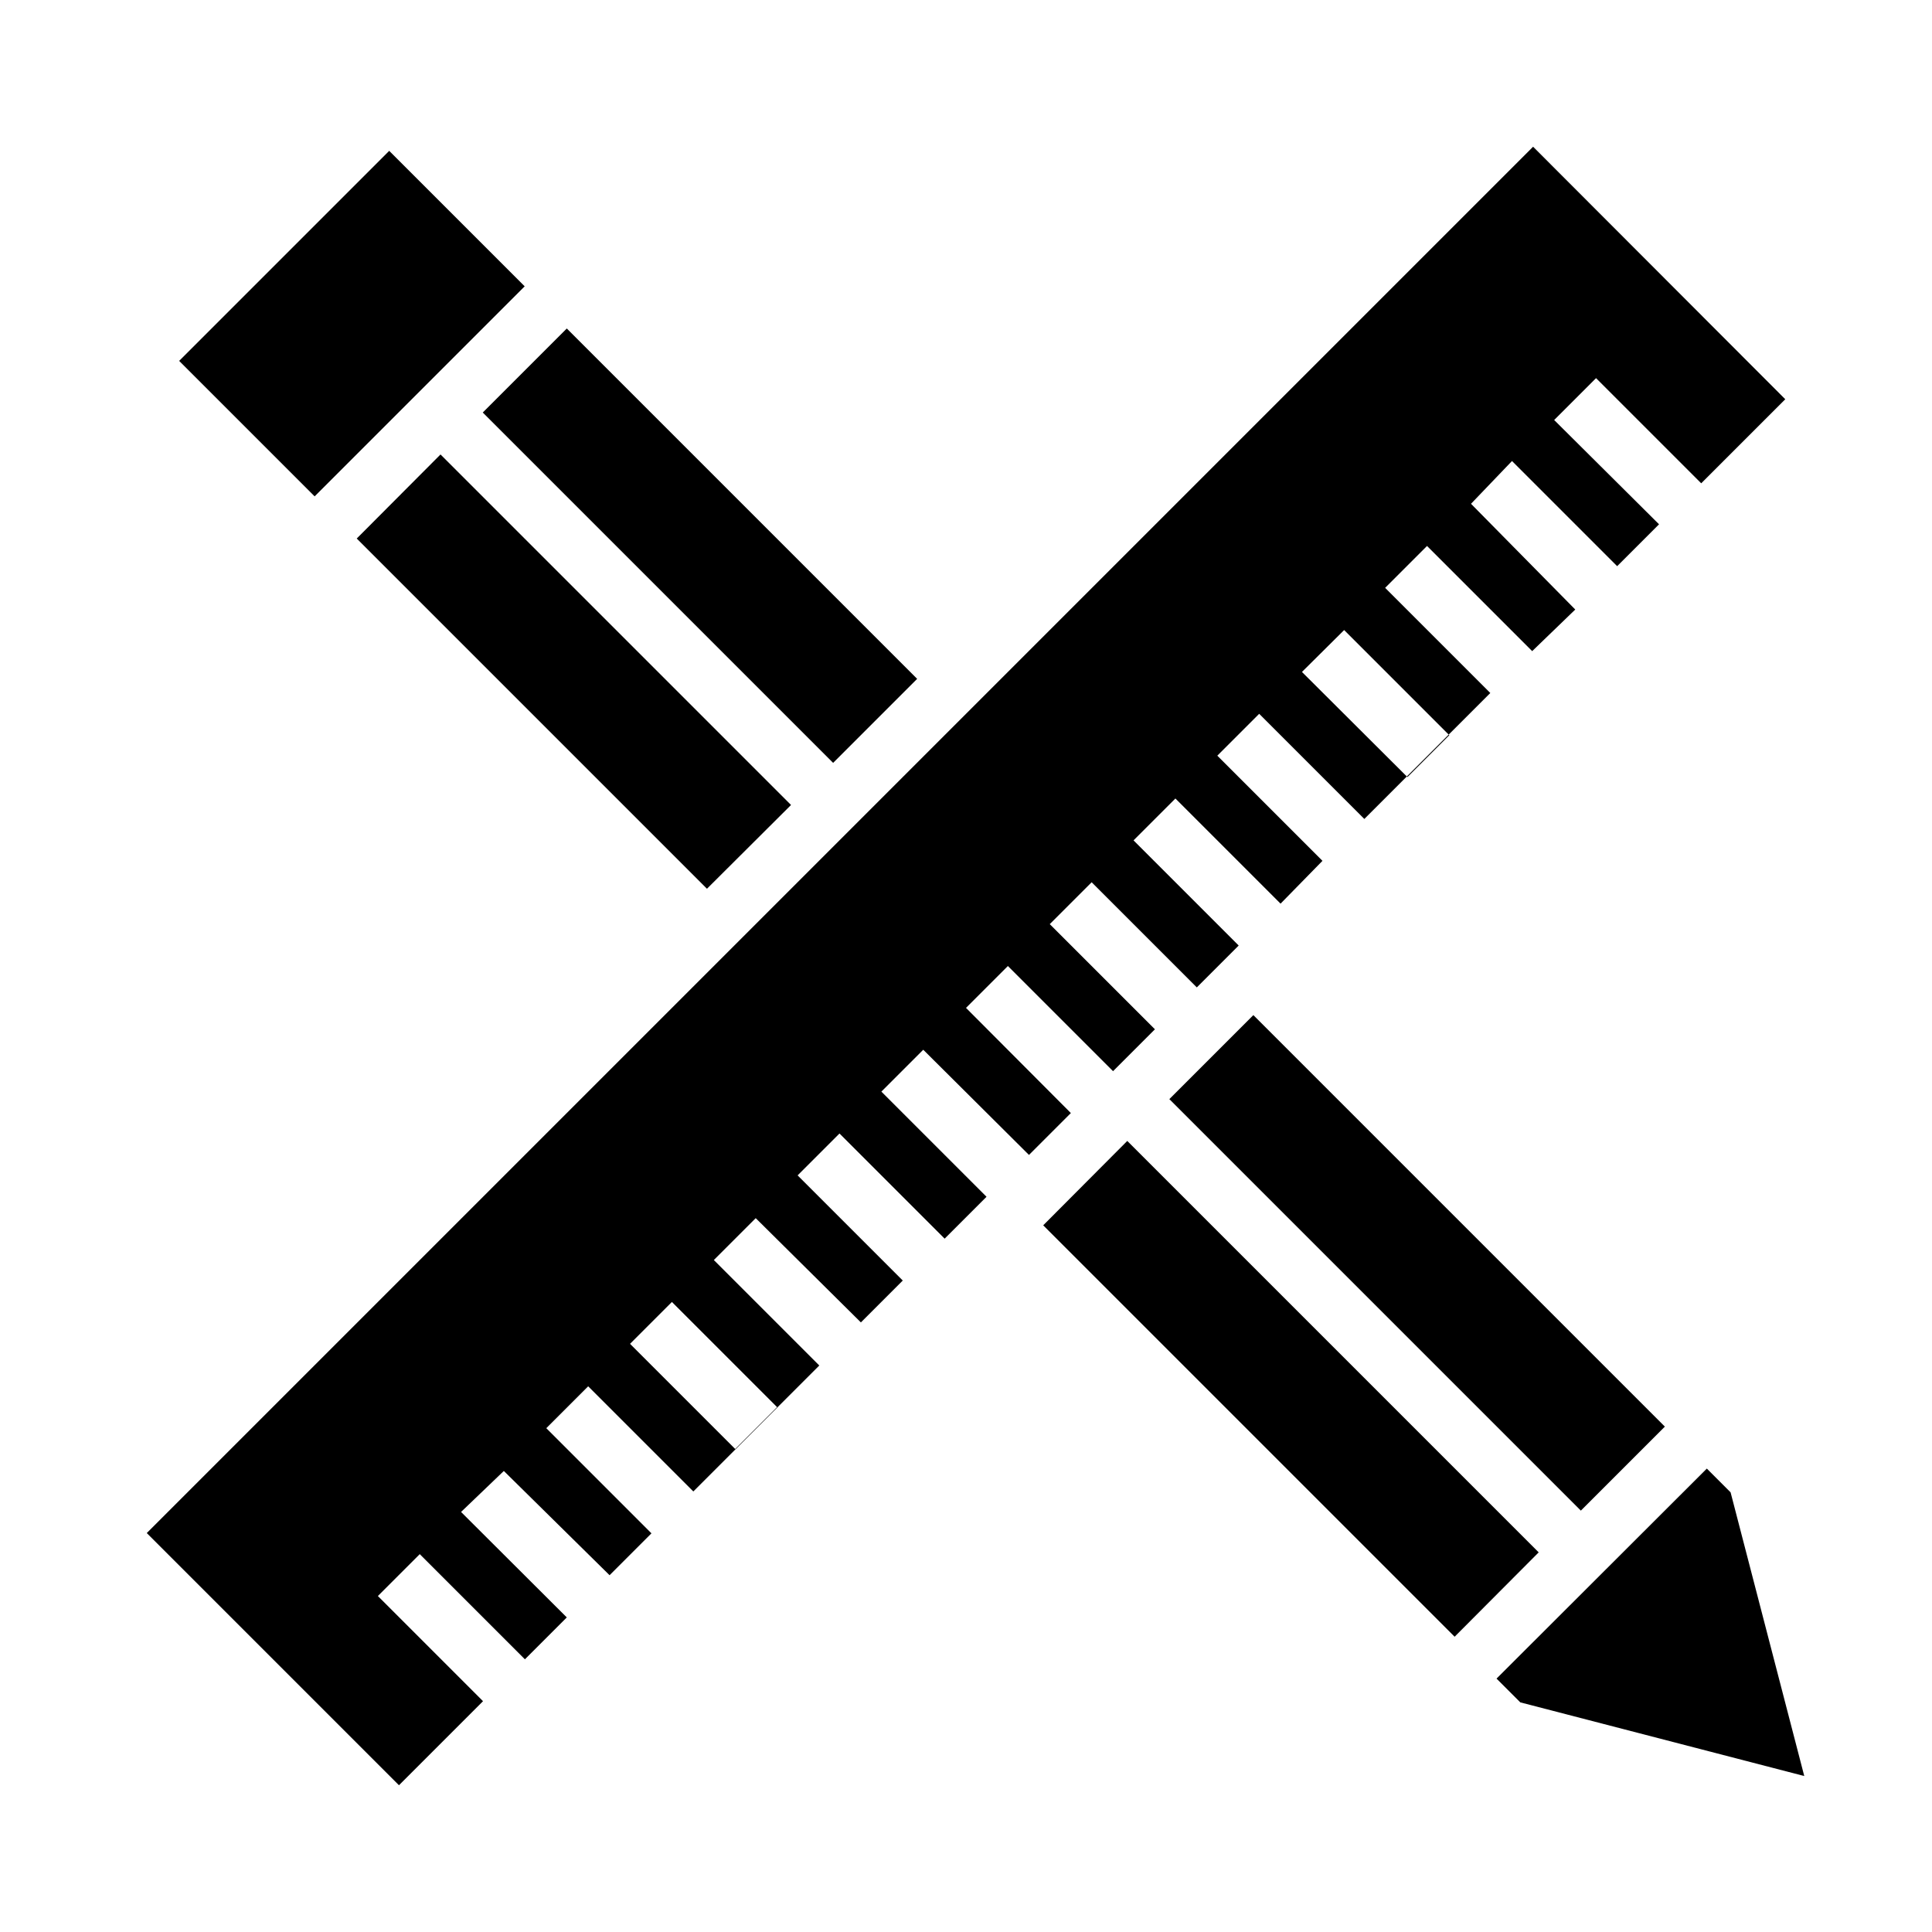 <?xml version="1.0" encoding="UTF-8"?>
<!-- Uploaded to: SVG Repo, www.svgrepo.com, Generator: SVG Repo Mixer Tools -->
<svg fill="#000000" width="800px" height="800px" version="1.1" viewBox="144 144 512 512" xmlns="http://www.w3.org/2000/svg">
 <g>
  <path d="m416.69 450.07 11.098-11.098-27.785-27.871 11.098-11.098 27.867 27.867 11.098-11.098-27.867-27.867 11.098-11.098 27.867 27.867 11.098-11.098-27.867-27.867 11.098-11.098 27.867 27.867 11.105-11.344-27.867-27.867 11.098-11.098 27.867 27.867 33.379-33.379-27.867-27.867 11.098-11.098 27.867 27.867 11.418-11.023-27.629-28.023 10.863-11.336 27.867 27.867 11.098-11.098-27.789-27.633 11.098-11.098 27.867 27.867 22.277-22.277-66.828-66.918-367.39 367.39 66.832 66.832 22.277-22.277-27.863-27.867 11.098-11.098 27.867 27.867 11.098-11.098-28.02-27.949 11.336-10.863 28.023 27.629 11.098-11.098-27.867-27.867 11.098-11.098 27.867 27.867 33.379-33.379-27.945-27.949 11.098-11.098 27.871 27.629 11.098-11.098-27.867-27.867 11.098-11.098 27.867 27.867 11.098-11.098-27.867-27.867 11.098-11.098zm83.523-139.1 27.867 27.867-11.098 11.098-27.949-27.863zm-150.28 205.93-11.098 11.098-27.867-27.867 11.098-11.098z"/>
  <path d="m442.74 446.36-22.277 22.359 109.03 109.03 22.277-22.359z"/>
  <path d="m453.89 435.28 22.266-22.266 109.05 109.05-22.266 22.266z"/>
  <path d="m596.33 533.19-55.734 55.656 6.297 6.297 75.258 19.523-19.523-75.176z"/>
  <path d="m191.48 239.64 55.664-55.664 35.902 35.902-55.664 55.664z"/>
  <path d="m353.63 357.33-92.891-92.891-22.199 22.277 92.812 92.812z"/>
  <path d="m271.94 253.32 22.266-22.266 92.848 92.848-22.266 22.266z"/>
 </g>
</svg>